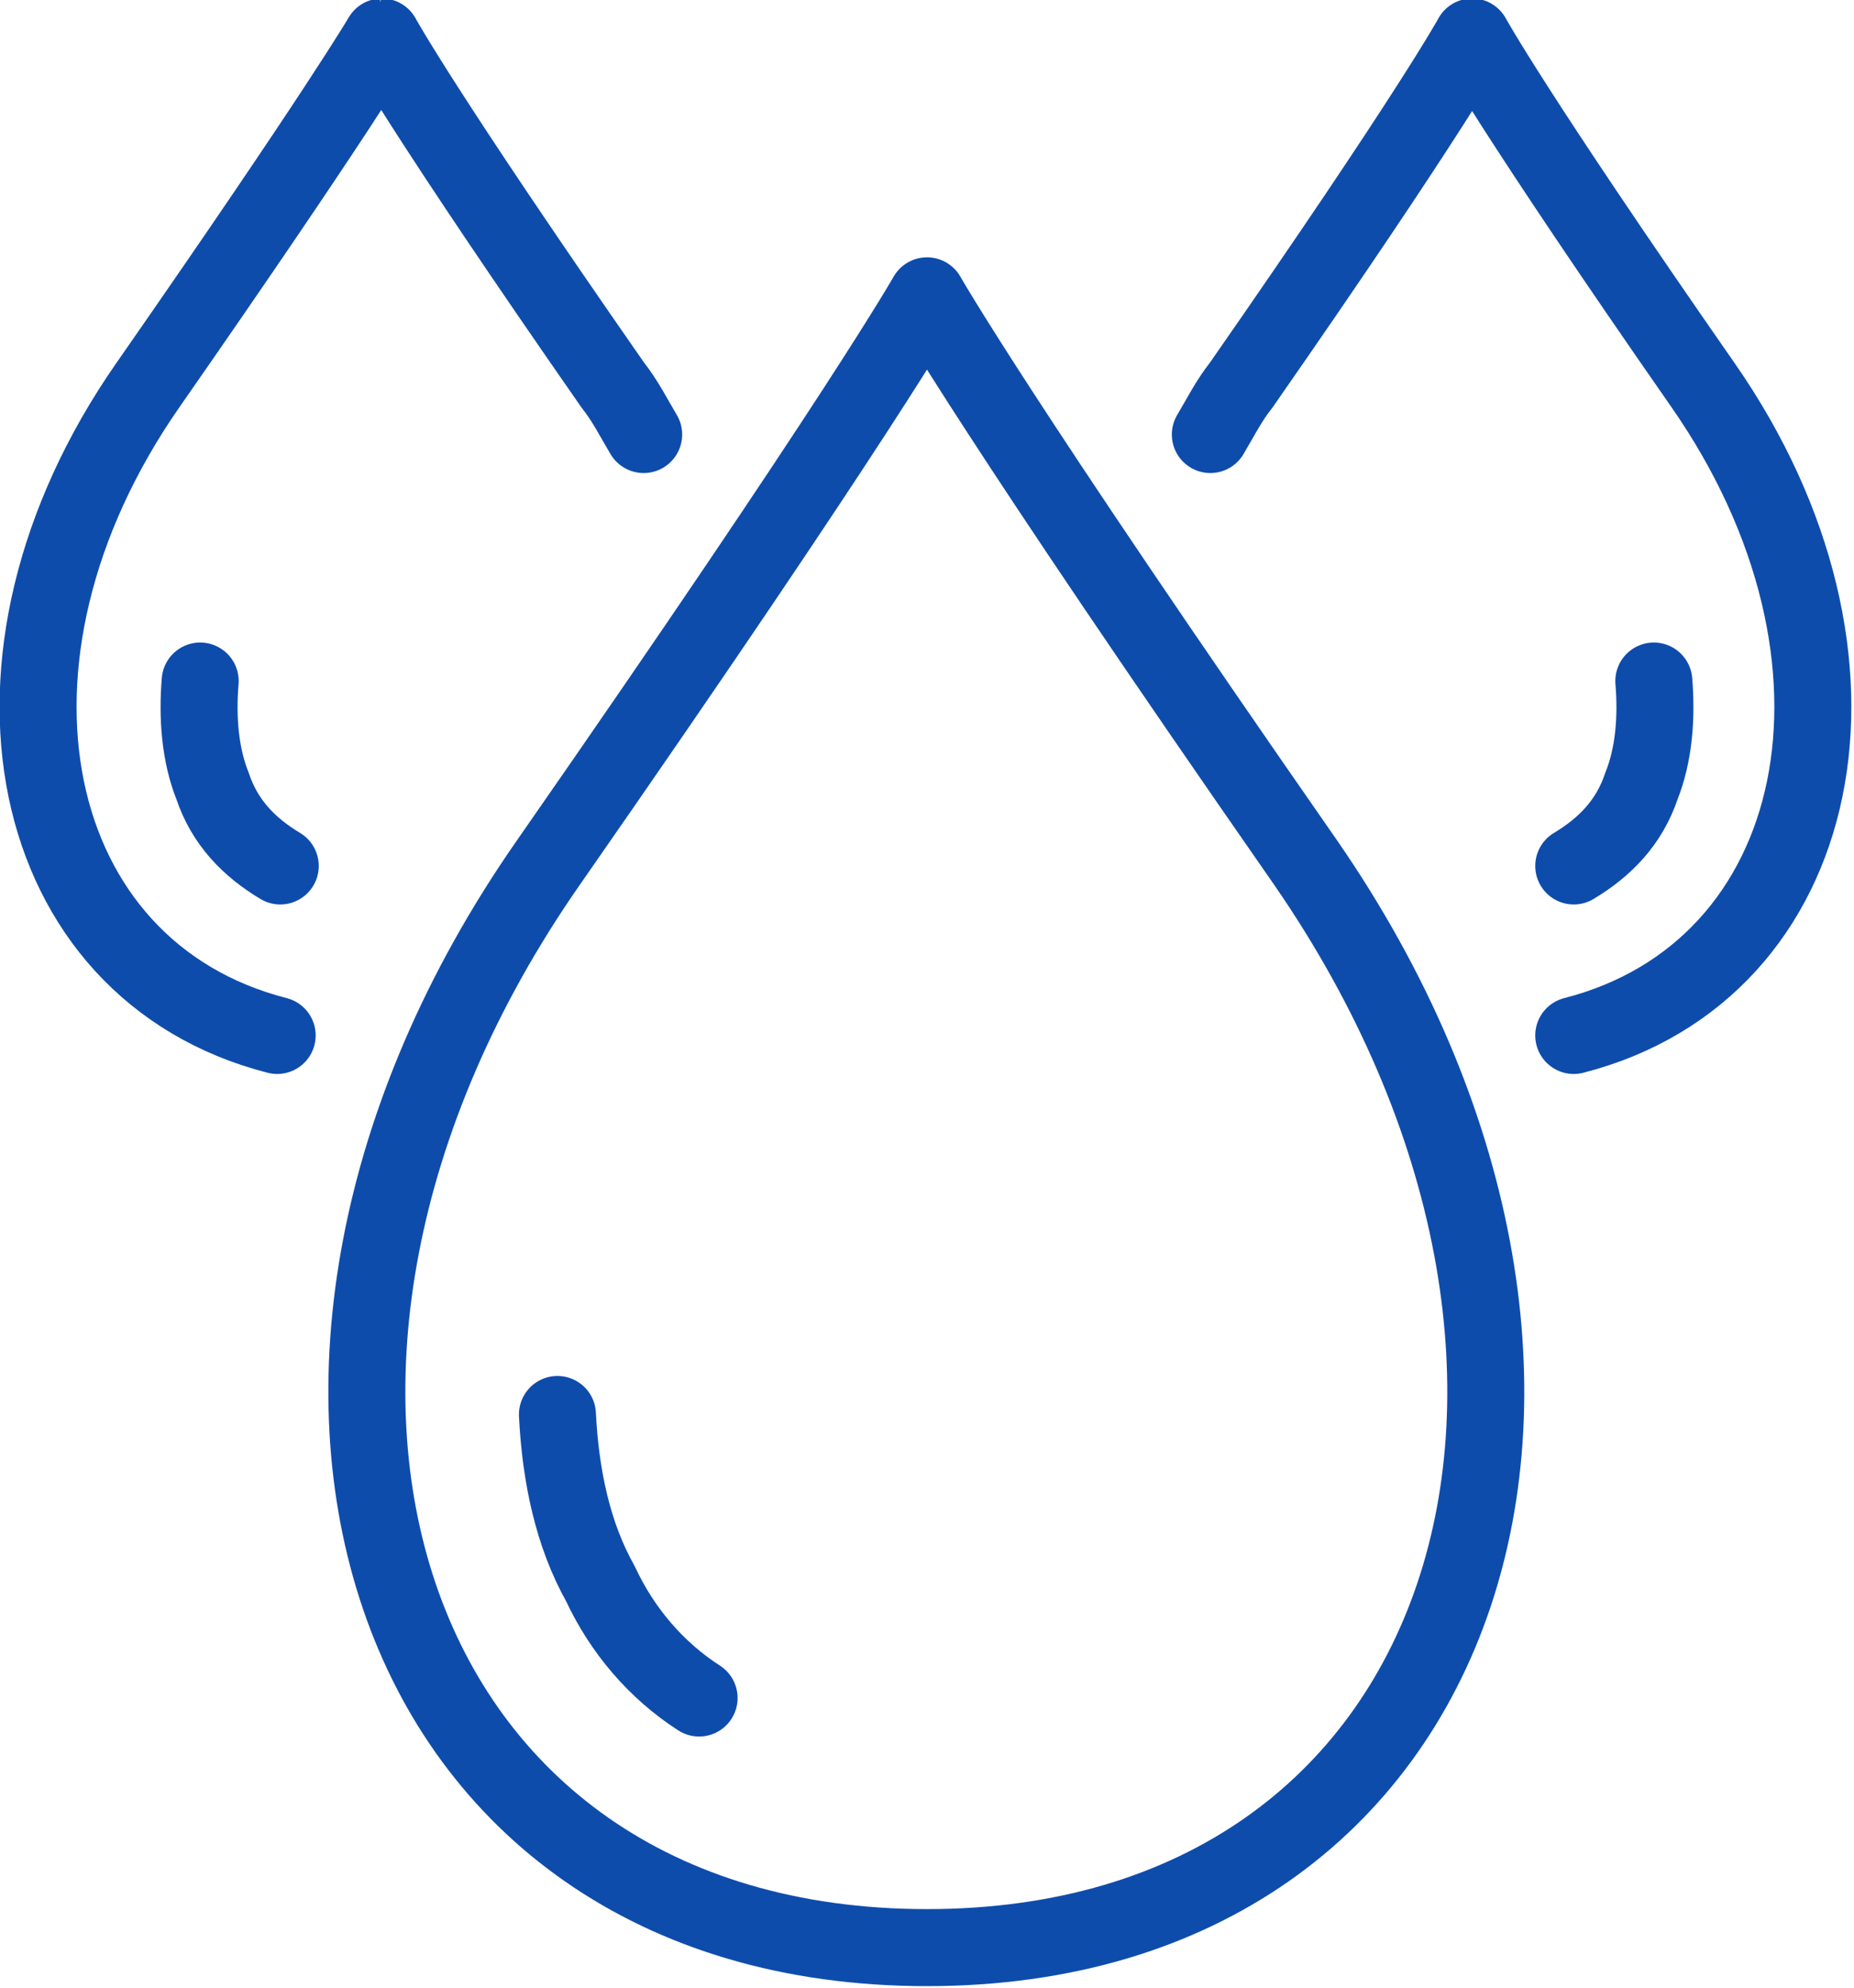 <?xml version="1.0" encoding="utf-8"?>
<!-- Generator: Adobe Illustrator 24.0.3, SVG Export Plug-In . SVG Version: 6.00 Build 0)  -->
<svg version="1.1" id="Layer_1" xmlns="http://www.w3.org/2000/svg" xmlns:xlink="http://www.w3.org/1999/xlink" x="0px" y="0px"
	 viewBox="0 0 60.2 64.5" enable-background="new 0 0 60.2 64.5" xml:space="preserve">
<g>
	<g>
		
			<path fill="none" stroke="#0E4CAC" stroke-width="2.5" stroke-linecap="round" stroke-linejoin="round" stroke-miterlimit="10" d="
			M42.4,28C32.3,13.5,30.1,9.6,30.1,9.6S27.9,13.5,17.8,28C6.3,44.5,12.3,63.2,30.1,63.2C47.9,63.2,53.8,44.5,42.4,28z"/>
		
			<path fill="none" stroke="#0E4CAC" stroke-width="2.5" stroke-linecap="round" stroke-linejoin="round" stroke-miterlimit="10" d="
			M22.7,55.1c-1.4-0.9-2.5-2.2-3.2-3.7c-0.9-1.6-1.3-3.5-1.4-5.5"/>
	</g>
	<g>
		<g>
			
				<path fill="none" stroke="#0E4CAC" stroke-width="2.5" stroke-linecap="round" stroke-linejoin="round" stroke-miterlimit="10" d="
				M20.9,14.1c-0.3-0.5-0.6-1.1-1-1.6c-6.2-8.9-7.5-11.3-7.5-11.3S11,3.6,4.8,12.5c-6.2,8.9-4,19,4.2,21.1"/>
			
				<path fill="none" stroke="#0E4CAC" stroke-width="2.5" stroke-linecap="round" stroke-linejoin="round" stroke-miterlimit="10" d="
				M6.5,22.1c-0.1,1.2,0,2.4,0.4,3.4c0.4,1.2,1.2,2,2.2,2.6"/>
		</g>
		<g>
			
				<path fill="none" stroke="#0E4CAC" stroke-width="2.5" stroke-linecap="round" stroke-linejoin="round" stroke-miterlimit="10" d="
				M39.3,14.1c0.3-0.5,0.6-1.1,1-1.6c6.2-8.9,7.5-11.3,7.5-11.3s1.3,2.4,7.5,11.3c6.2,8.9,4,19-4.2,21.1"/>
			
				<path fill="none" stroke="#0E4CAC" stroke-width="2.5" stroke-linecap="round" stroke-linejoin="round" stroke-miterlimit="10" d="
				M53.7,22.1c0.1,1.2,0,2.4-0.4,3.4c-0.4,1.2-1.2,2-2.2,2.6"/>
		</g>
	</g>
</g>
</svg>
